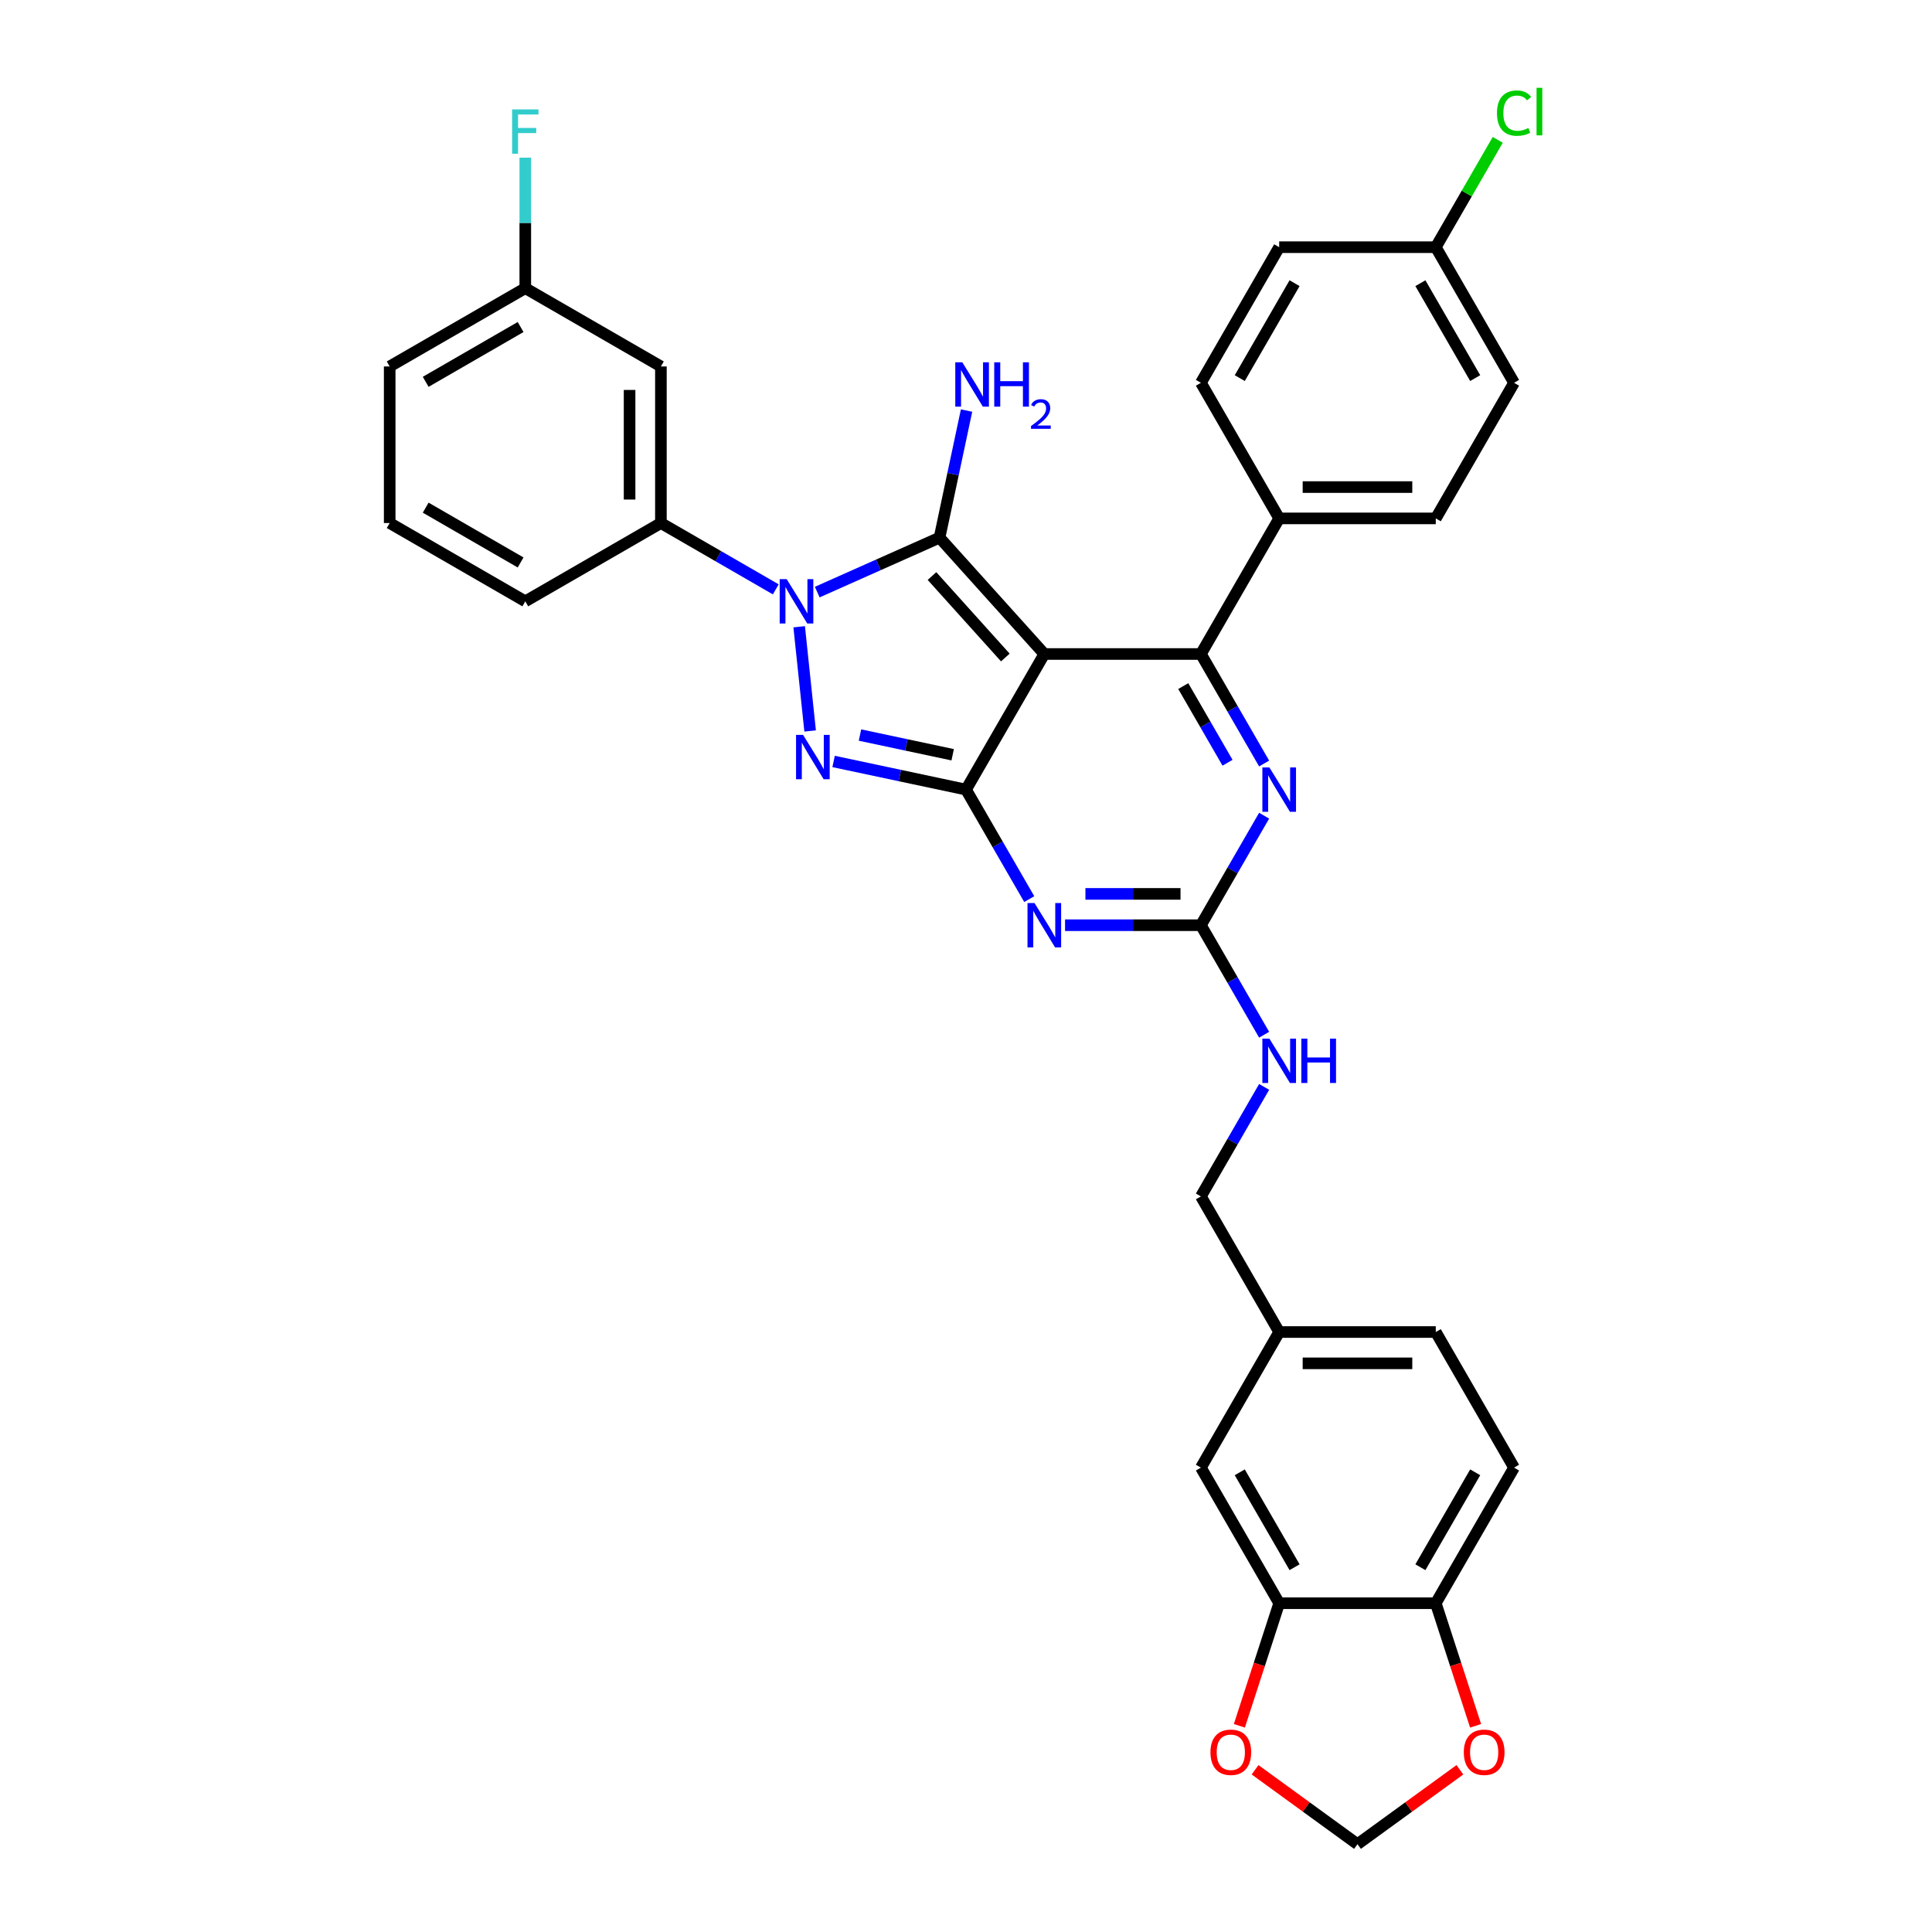 <?xml version='1.0' encoding='iso-8859-1'?>
<svg version='1.1' baseProfile='full'
              xmlns='http://www.w3.org/2000/svg'
                      xmlns:rdkit='http://www.rdkit.org/xml'
                      xmlns:xlink='http://www.w3.org/1999/xlink'
                  xml:space='preserve'
width='1000px' height='1000px' viewBox='0 0 1000 1000'>
<!-- END OF HEADER -->
<rect style='opacity:1.0;fill:#FFFFFF;stroke:none' width='1000' height='1000' x='0' y='0'> </rect>
<path class='bond-0' d='M 654.311,422.201 L 637.948,450.544' style='fill:none;fill-rule:evenodd;stroke:#0000FF;stroke-width:6px;stroke-linecap:butt;stroke-linejoin:miter;stroke-opacity:1' />
<path class='bond-0' d='M 637.948,450.544 L 621.584,478.887' style='fill:none;fill-rule:evenodd;stroke:#000000;stroke-width:6px;stroke-linecap:butt;stroke-linejoin:miter;stroke-opacity:1' />
<path class='bond-1' d='M 654.311,395.196 L 637.948,366.853' style='fill:none;fill-rule:evenodd;stroke:#0000FF;stroke-width:6px;stroke-linecap:butt;stroke-linejoin:miter;stroke-opacity:1' />
<path class='bond-1' d='M 637.948,366.853 L 621.584,338.51' style='fill:none;fill-rule:evenodd;stroke:#000000;stroke-width:6px;stroke-linecap:butt;stroke-linejoin:miter;stroke-opacity:1' />
<path class='bond-1' d='M 635.365,394.798 L 623.91,374.958' style='fill:none;fill-rule:evenodd;stroke:#0000FF;stroke-width:6px;stroke-linecap:butt;stroke-linejoin:miter;stroke-opacity:1' />
<path class='bond-1' d='M 623.91,374.958 L 612.455,355.118' style='fill:none;fill-rule:evenodd;stroke:#000000;stroke-width:6px;stroke-linecap:butt;stroke-linejoin:miter;stroke-opacity:1' />
<path class='bond-2' d='M 621.584,478.887 L 586.426,478.887' style='fill:none;fill-rule:evenodd;stroke:#000000;stroke-width:6px;stroke-linecap:butt;stroke-linejoin:miter;stroke-opacity:1' />
<path class='bond-2' d='M 586.426,478.887 L 551.268,478.887' style='fill:none;fill-rule:evenodd;stroke:#0000FF;stroke-width:6px;stroke-linecap:butt;stroke-linejoin:miter;stroke-opacity:1' />
<path class='bond-2' d='M 611.036,462.677 L 586.426,462.677' style='fill:none;fill-rule:evenodd;stroke:#000000;stroke-width:6px;stroke-linecap:butt;stroke-linejoin:miter;stroke-opacity:1' />
<path class='bond-2' d='M 586.426,462.677 L 561.815,462.677' style='fill:none;fill-rule:evenodd;stroke:#0000FF;stroke-width:6px;stroke-linecap:butt;stroke-linejoin:miter;stroke-opacity:1' />
<path class='bond-3' d='M 621.584,478.887 L 637.948,507.23' style='fill:none;fill-rule:evenodd;stroke:#000000;stroke-width:6px;stroke-linecap:butt;stroke-linejoin:miter;stroke-opacity:1' />
<path class='bond-3' d='M 637.948,507.23 L 654.311,535.573' style='fill:none;fill-rule:evenodd;stroke:#0000FF;stroke-width:6px;stroke-linecap:butt;stroke-linejoin:miter;stroke-opacity:1' />
<path class='bond-4' d='M 532.742,465.384 L 516.378,437.041' style='fill:none;fill-rule:evenodd;stroke:#0000FF;stroke-width:6px;stroke-linecap:butt;stroke-linejoin:miter;stroke-opacity:1' />
<path class='bond-4' d='M 516.378,437.041 L 500.014,408.699' style='fill:none;fill-rule:evenodd;stroke:#000000;stroke-width:6px;stroke-linecap:butt;stroke-linejoin:miter;stroke-opacity:1' />
<path class='bond-5' d='M 621.584,338.51 L 662.107,268.322' style='fill:none;fill-rule:evenodd;stroke:#000000;stroke-width:6px;stroke-linecap:butt;stroke-linejoin:miter;stroke-opacity:1' />
<path class='bond-6' d='M 621.584,338.51 L 540.537,338.51' style='fill:none;fill-rule:evenodd;stroke:#000000;stroke-width:6px;stroke-linecap:butt;stroke-linejoin:miter;stroke-opacity:1' />
<path class='bond-7' d='M 654.311,562.577 L 637.948,590.92' style='fill:none;fill-rule:evenodd;stroke:#0000FF;stroke-width:6px;stroke-linecap:butt;stroke-linejoin:miter;stroke-opacity:1' />
<path class='bond-7' d='M 637.948,590.92 L 621.584,619.263' style='fill:none;fill-rule:evenodd;stroke:#000000;stroke-width:6px;stroke-linecap:butt;stroke-linejoin:miter;stroke-opacity:1' />
<path class='bond-8' d='M 783.677,759.64 L 743.153,829.828' style='fill:none;fill-rule:evenodd;stroke:#000000;stroke-width:6px;stroke-linecap:butt;stroke-linejoin:miter;stroke-opacity:1' />
<path class='bond-8' d='M 763.56,762.063 L 735.194,811.195' style='fill:none;fill-rule:evenodd;stroke:#000000;stroke-width:6px;stroke-linecap:butt;stroke-linejoin:miter;stroke-opacity:1' />
<path class='bond-9' d='M 783.677,759.64 L 743.153,689.451' style='fill:none;fill-rule:evenodd;stroke:#000000;stroke-width:6px;stroke-linecap:butt;stroke-linejoin:miter;stroke-opacity:1' />
<path class='bond-10' d='M 540.537,338.51 L 500.014,408.699' style='fill:none;fill-rule:evenodd;stroke:#000000;stroke-width:6px;stroke-linecap:butt;stroke-linejoin:miter;stroke-opacity:1' />
<path class='bond-11' d='M 540.537,338.51 L 486.307,278.281' style='fill:none;fill-rule:evenodd;stroke:#000000;stroke-width:6px;stroke-linecap:butt;stroke-linejoin:miter;stroke-opacity:1' />
<path class='bond-11' d='M 520.357,340.322 L 482.396,298.162' style='fill:none;fill-rule:evenodd;stroke:#000000;stroke-width:6px;stroke-linecap:butt;stroke-linejoin:miter;stroke-opacity:1' />
<path class='bond-12' d='M 500.014,408.699 L 465.742,401.414' style='fill:none;fill-rule:evenodd;stroke:#000000;stroke-width:6px;stroke-linecap:butt;stroke-linejoin:miter;stroke-opacity:1' />
<path class='bond-12' d='M 465.742,401.414 L 431.469,394.129' style='fill:none;fill-rule:evenodd;stroke:#0000FF;stroke-width:6px;stroke-linecap:butt;stroke-linejoin:miter;stroke-opacity:1' />
<path class='bond-12' d='M 493.103,390.658 L 469.112,385.559' style='fill:none;fill-rule:evenodd;stroke:#000000;stroke-width:6px;stroke-linecap:butt;stroke-linejoin:miter;stroke-opacity:1' />
<path class='bond-12' d='M 469.112,385.559 L 445.121,380.459' style='fill:none;fill-rule:evenodd;stroke:#0000FF;stroke-width:6px;stroke-linecap:butt;stroke-linejoin:miter;stroke-opacity:1' />
<path class='bond-13' d='M 419.32,378.346 L 413.651,324.409' style='fill:none;fill-rule:evenodd;stroke:#0000FF;stroke-width:6px;stroke-linecap:butt;stroke-linejoin:miter;stroke-opacity:1' />
<path class='bond-14' d='M 422.998,306.468 L 454.652,292.375' style='fill:none;fill-rule:evenodd;stroke:#0000FF;stroke-width:6px;stroke-linecap:butt;stroke-linejoin:miter;stroke-opacity:1' />
<path class='bond-14' d='M 454.652,292.375 L 486.307,278.281' style='fill:none;fill-rule:evenodd;stroke:#000000;stroke-width:6px;stroke-linecap:butt;stroke-linejoin:miter;stroke-opacity:1' />
<path class='bond-15' d='M 401.537,305.05 L 371.808,287.886' style='fill:none;fill-rule:evenodd;stroke:#0000FF;stroke-width:6px;stroke-linecap:butt;stroke-linejoin:miter;stroke-opacity:1' />
<path class='bond-15' d='M 371.808,287.886 L 342.079,270.722' style='fill:none;fill-rule:evenodd;stroke:#000000;stroke-width:6px;stroke-linecap:butt;stroke-linejoin:miter;stroke-opacity:1' />
<path class='bond-16' d='M 486.307,278.281 L 493.297,245.395' style='fill:none;fill-rule:evenodd;stroke:#000000;stroke-width:6px;stroke-linecap:butt;stroke-linejoin:miter;stroke-opacity:1' />
<path class='bond-16' d='M 493.297,245.395 L 500.287,212.508' style='fill:none;fill-rule:evenodd;stroke:#0000FF;stroke-width:6px;stroke-linecap:butt;stroke-linejoin:miter;stroke-opacity:1' />
<path class='bond-17' d='M 743.153,689.451 L 662.107,689.451' style='fill:none;fill-rule:evenodd;stroke:#000000;stroke-width:6px;stroke-linecap:butt;stroke-linejoin:miter;stroke-opacity:1' />
<path class='bond-17' d='M 730.996,705.661 L 674.264,705.661' style='fill:none;fill-rule:evenodd;stroke:#000000;stroke-width:6px;stroke-linecap:butt;stroke-linejoin:miter;stroke-opacity:1' />
<path class='bond-18' d='M 662.107,689.451 L 621.584,759.64' style='fill:none;fill-rule:evenodd;stroke:#000000;stroke-width:6px;stroke-linecap:butt;stroke-linejoin:miter;stroke-opacity:1' />
<path class='bond-19' d='M 662.107,689.451 L 621.584,619.263' style='fill:none;fill-rule:evenodd;stroke:#000000;stroke-width:6px;stroke-linecap:butt;stroke-linejoin:miter;stroke-opacity:1' />
<path class='bond-20' d='M 743.153,127.946 L 783.677,198.134' style='fill:none;fill-rule:evenodd;stroke:#000000;stroke-width:6px;stroke-linecap:butt;stroke-linejoin:miter;stroke-opacity:1' />
<path class='bond-20' d='M 735.194,146.578 L 763.56,195.71' style='fill:none;fill-rule:evenodd;stroke:#000000;stroke-width:6px;stroke-linecap:butt;stroke-linejoin:miter;stroke-opacity:1' />
<path class='bond-21' d='M 743.153,127.946 L 759.194,100.162' style='fill:none;fill-rule:evenodd;stroke:#000000;stroke-width:6px;stroke-linecap:butt;stroke-linejoin:miter;stroke-opacity:1' />
<path class='bond-21' d='M 759.194,100.162 L 775.235,72.378' style='fill:none;fill-rule:evenodd;stroke:#00CC00;stroke-width:6px;stroke-linecap:butt;stroke-linejoin:miter;stroke-opacity:1' />
<path class='bond-22' d='M 743.153,127.946 L 662.107,127.946' style='fill:none;fill-rule:evenodd;stroke:#000000;stroke-width:6px;stroke-linecap:butt;stroke-linejoin:miter;stroke-opacity:1' />
<path class='bond-23' d='M 662.107,268.322 L 621.584,198.134' style='fill:none;fill-rule:evenodd;stroke:#000000;stroke-width:6px;stroke-linecap:butt;stroke-linejoin:miter;stroke-opacity:1' />
<path class='bond-24' d='M 662.107,268.322 L 743.153,268.322' style='fill:none;fill-rule:evenodd;stroke:#000000;stroke-width:6px;stroke-linecap:butt;stroke-linejoin:miter;stroke-opacity:1' />
<path class='bond-24' d='M 674.264,252.113 L 730.996,252.113' style='fill:none;fill-rule:evenodd;stroke:#000000;stroke-width:6px;stroke-linecap:butt;stroke-linejoin:miter;stroke-opacity:1' />
<path class='bond-25' d='M 662.107,127.946 L 621.584,198.134' style='fill:none;fill-rule:evenodd;stroke:#000000;stroke-width:6px;stroke-linecap:butt;stroke-linejoin:miter;stroke-opacity:1' />
<path class='bond-25' d='M 670.066,146.578 L 641.7,195.71' style='fill:none;fill-rule:evenodd;stroke:#000000;stroke-width:6px;stroke-linecap:butt;stroke-linejoin:miter;stroke-opacity:1' />
<path class='bond-26' d='M 783.677,198.134 L 743.153,268.322' style='fill:none;fill-rule:evenodd;stroke:#000000;stroke-width:6px;stroke-linecap:butt;stroke-linejoin:miter;stroke-opacity:1' />
<path class='bond-27' d='M 342.079,270.722 L 342.079,189.676' style='fill:none;fill-rule:evenodd;stroke:#000000;stroke-width:6px;stroke-linecap:butt;stroke-linejoin:miter;stroke-opacity:1' />
<path class='bond-27' d='M 325.87,258.565 L 325.87,201.833' style='fill:none;fill-rule:evenodd;stroke:#000000;stroke-width:6px;stroke-linecap:butt;stroke-linejoin:miter;stroke-opacity:1' />
<path class='bond-28' d='M 342.079,270.722 L 271.891,311.246' style='fill:none;fill-rule:evenodd;stroke:#000000;stroke-width:6px;stroke-linecap:butt;stroke-linejoin:miter;stroke-opacity:1' />
<path class='bond-29' d='M 342.079,189.676 L 271.891,149.153' style='fill:none;fill-rule:evenodd;stroke:#000000;stroke-width:6px;stroke-linecap:butt;stroke-linejoin:miter;stroke-opacity:1' />
<path class='bond-30' d='M 271.891,149.153 L 201.703,189.676' style='fill:none;fill-rule:evenodd;stroke:#000000;stroke-width:6px;stroke-linecap:butt;stroke-linejoin:miter;stroke-opacity:1' />
<path class='bond-30' d='M 269.467,169.269 L 220.335,197.635' style='fill:none;fill-rule:evenodd;stroke:#000000;stroke-width:6px;stroke-linecap:butt;stroke-linejoin:miter;stroke-opacity:1' />
<path class='bond-31' d='M 271.891,149.153 L 271.891,115.381' style='fill:none;fill-rule:evenodd;stroke:#000000;stroke-width:6px;stroke-linecap:butt;stroke-linejoin:miter;stroke-opacity:1' />
<path class='bond-31' d='M 271.891,115.381 L 271.891,81.609' style='fill:none;fill-rule:evenodd;stroke:#33CCCC;stroke-width:6px;stroke-linecap:butt;stroke-linejoin:miter;stroke-opacity:1' />
<path class='bond-32' d='M 201.703,189.676 L 201.703,270.722' style='fill:none;fill-rule:evenodd;stroke:#000000;stroke-width:6px;stroke-linecap:butt;stroke-linejoin:miter;stroke-opacity:1' />
<path class='bond-33' d='M 201.703,270.722 L 271.891,311.246' style='fill:none;fill-rule:evenodd;stroke:#000000;stroke-width:6px;stroke-linecap:butt;stroke-linejoin:miter;stroke-opacity:1' />
<path class='bond-33' d='M 220.335,262.763 L 269.467,291.13' style='fill:none;fill-rule:evenodd;stroke:#000000;stroke-width:6px;stroke-linecap:butt;stroke-linejoin:miter;stroke-opacity:1' />
<path class='bond-34' d='M 621.584,759.64 L 662.107,829.828' style='fill:none;fill-rule:evenodd;stroke:#000000;stroke-width:6px;stroke-linecap:butt;stroke-linejoin:miter;stroke-opacity:1' />
<path class='bond-34' d='M 641.7,762.063 L 670.066,811.195' style='fill:none;fill-rule:evenodd;stroke:#000000;stroke-width:6px;stroke-linecap:butt;stroke-linejoin:miter;stroke-opacity:1' />
<path class='bond-35' d='M 743.153,829.828 L 662.107,829.828' style='fill:none;fill-rule:evenodd;stroke:#000000;stroke-width:6px;stroke-linecap:butt;stroke-linejoin:miter;stroke-opacity:1' />
<path class='bond-36' d='M 743.153,829.828 L 753.461,861.552' style='fill:none;fill-rule:evenodd;stroke:#000000;stroke-width:6px;stroke-linecap:butt;stroke-linejoin:miter;stroke-opacity:1' />
<path class='bond-36' d='M 753.461,861.552 L 763.769,893.276' style='fill:none;fill-rule:evenodd;stroke:#FF0000;stroke-width:6px;stroke-linecap:butt;stroke-linejoin:miter;stroke-opacity:1' />
<path class='bond-37' d='M 662.107,829.828 L 651.799,861.552' style='fill:none;fill-rule:evenodd;stroke:#000000;stroke-width:6px;stroke-linecap:butt;stroke-linejoin:miter;stroke-opacity:1' />
<path class='bond-37' d='M 651.799,861.552 L 641.492,893.276' style='fill:none;fill-rule:evenodd;stroke:#FF0000;stroke-width:6px;stroke-linecap:butt;stroke-linejoin:miter;stroke-opacity:1' />
<path class='bond-38' d='M 649.625,916.035 L 676.127,935.29' style='fill:none;fill-rule:evenodd;stroke:#FF0000;stroke-width:6px;stroke-linecap:butt;stroke-linejoin:miter;stroke-opacity:1' />
<path class='bond-38' d='M 676.127,935.29 L 702.63,954.545' style='fill:none;fill-rule:evenodd;stroke:#000000;stroke-width:6px;stroke-linecap:butt;stroke-linejoin:miter;stroke-opacity:1' />
<path class='bond-39' d='M 702.63,954.545 L 729.133,935.29' style='fill:none;fill-rule:evenodd;stroke:#000000;stroke-width:6px;stroke-linecap:butt;stroke-linejoin:miter;stroke-opacity:1' />
<path class='bond-39' d='M 729.133,935.29 L 755.636,916.035' style='fill:none;fill-rule:evenodd;stroke:#FF0000;stroke-width:6px;stroke-linecap:butt;stroke-linejoin:miter;stroke-opacity:1' />
<path  class='atom-0' d='M 657.034 397.222
L 664.555 409.379
Q 665.3 410.579, 666.5 412.751
Q 667.699 414.923, 667.764 415.053
L 667.764 397.222
L 670.811 397.222
L 670.811 420.175
L 667.667 420.175
L 659.595 406.883
Q 658.654 405.327, 657.649 403.544
Q 656.677 401.761, 656.385 401.21
L 656.385 420.175
L 653.403 420.175
L 653.403 397.222
L 657.034 397.222
' fill='#0000FF'/>
<path  class='atom-2' d='M 535.464 467.411
L 542.985 479.568
Q 543.731 480.767, 544.93 482.939
Q 546.13 485.111, 546.195 485.241
L 546.195 467.411
L 549.242 467.411
L 549.242 490.363
L 546.097 490.363
L 538.025 477.071
Q 537.085 475.515, 536.08 473.732
Q 535.107 471.949, 534.816 471.398
L 534.816 490.363
L 531.833 490.363
L 531.833 467.411
L 535.464 467.411
' fill='#0000FF'/>
<path  class='atom-4' d='M 657.034 537.599
L 664.555 549.756
Q 665.3 550.955, 666.5 553.127
Q 667.699 555.299, 667.764 555.429
L 667.764 537.599
L 670.811 537.599
L 670.811 560.551
L 667.667 560.551
L 659.595 547.26
Q 658.654 545.703, 657.649 543.92
Q 656.677 542.137, 656.385 541.586
L 656.385 560.551
L 653.403 560.551
L 653.403 537.599
L 657.034 537.599
' fill='#0000FF'/>
<path  class='atom-4' d='M 673.567 537.599
L 676.679 537.599
L 676.679 547.357
L 688.415 547.357
L 688.415 537.599
L 691.527 537.599
L 691.527 560.551
L 688.415 560.551
L 688.415 549.95
L 676.679 549.95
L 676.679 560.551
L 673.567 560.551
L 673.567 537.599
' fill='#0000FF'/>
<path  class='atom-8' d='M 415.665 380.372
L 423.187 392.529
Q 423.932 393.728, 425.132 395.9
Q 426.331 398.072, 426.396 398.202
L 426.396 380.372
L 429.443 380.372
L 429.443 403.324
L 426.299 403.324
L 418.227 390.033
Q 417.286 388.477, 416.281 386.693
Q 415.309 384.91, 415.017 384.359
L 415.017 403.324
L 412.035 403.324
L 412.035 380.372
L 415.665 380.372
' fill='#0000FF'/>
<path  class='atom-9' d='M 407.194 299.769
L 414.715 311.926
Q 415.461 313.126, 416.66 315.298
Q 417.859 317.47, 417.924 317.6
L 417.924 299.769
L 420.972 299.769
L 420.972 322.722
L 417.827 322.722
L 409.755 309.43
Q 408.815 307.874, 407.81 306.091
Q 406.837 304.308, 406.545 303.757
L 406.545 322.722
L 403.563 322.722
L 403.563 299.769
L 407.194 299.769
' fill='#0000FF'/>
<path  class='atom-11' d='M 498.084 187.53
L 505.605 199.687
Q 506.351 200.886, 507.55 203.058
Q 508.75 205.23, 508.814 205.36
L 508.814 187.53
L 511.862 187.53
L 511.862 210.482
L 508.717 210.482
L 500.645 197.19
Q 499.705 195.634, 498.7 193.851
Q 497.727 192.068, 497.435 191.517
L 497.435 210.482
L 494.453 210.482
L 494.453 187.53
L 498.084 187.53
' fill='#0000FF'/>
<path  class='atom-11' d='M 514.617 187.53
L 517.729 187.53
L 517.729 197.288
L 529.465 197.288
L 529.465 187.53
L 532.577 187.53
L 532.577 210.482
L 529.465 210.482
L 529.465 199.881
L 517.729 199.881
L 517.729 210.482
L 514.617 210.482
L 514.617 187.53
' fill='#0000FF'/>
<path  class='atom-11' d='M 533.69 209.677
Q 534.246 208.243, 535.573 207.451
Q 536.899 206.638, 538.739 206.638
Q 541.029 206.638, 542.312 207.879
Q 543.596 209.12, 543.596 211.324
Q 543.596 213.571, 541.927 215.668
Q 540.28 217.764, 536.856 220.246
L 543.853 220.246
L 543.853 221.958
L 533.647 221.958
L 533.647 220.525
Q 536.471 218.513, 538.14 217.016
Q 539.831 215.518, 540.644 214.17
Q 541.457 212.822, 541.457 211.431
Q 541.457 209.976, 540.729 209.163
Q 540.002 208.35, 538.739 208.35
Q 537.52 208.35, 536.707 208.842
Q 535.894 209.334, 535.316 210.426
L 533.69 209.677
' fill='#0000FF'/>
<path  class='atom-16' d='M 774.826 58.552
Q 774.826 52.846, 777.485 49.864
Q 780.175 46.849, 785.265 46.849
Q 789.998 46.849, 792.527 50.188
L 790.387 51.938
Q 788.539 49.507, 785.265 49.507
Q 781.796 49.507, 779.948 51.841
Q 778.133 54.143, 778.133 58.552
Q 778.133 63.09, 780.013 65.424
Q 781.926 67.758, 785.622 67.758
Q 788.15 67.758, 791.1 66.235
L 792.008 68.666
Q 790.809 69.444, 788.993 69.898
Q 787.178 70.352, 785.168 70.352
Q 780.175 70.352, 777.485 67.305
Q 774.826 64.257, 774.826 58.552
' fill='#00CC00'/>
<path  class='atom-16' d='M 795.315 45.455
L 798.297 45.455
L 798.297 70.06
L 795.315 70.06
L 795.315 45.455
' fill='#00CC00'/>
<path  class='atom-27' d='M 265.067 56.63
L 278.715 56.63
L 278.715 59.256
L 268.146 59.256
L 268.146 66.226
L 277.548 66.226
L 277.548 68.885
L 268.146 68.885
L 268.146 79.583
L 265.067 79.583
L 265.067 56.63
' fill='#33CCCC'/>
<path  class='atom-32' d='M 626.526 906.972
Q 626.526 901.461, 629.249 898.382
Q 631.973 895.302, 637.062 895.302
Q 642.152 895.302, 644.875 898.382
Q 647.598 901.461, 647.598 906.972
Q 647.598 912.548, 644.843 915.725
Q 642.087 918.87, 637.062 918.87
Q 632.005 918.87, 629.249 915.725
Q 626.526 912.581, 626.526 906.972
M 637.062 916.277
Q 640.564 916.277, 642.444 913.942
Q 644.357 911.576, 644.357 906.972
Q 644.357 902.466, 642.444 900.197
Q 640.564 897.895, 637.062 897.895
Q 633.561 897.895, 631.648 900.165
Q 629.768 902.434, 629.768 906.972
Q 629.768 911.608, 631.648 913.942
Q 633.561 916.277, 637.062 916.277
' fill='#FF0000'/>
<path  class='atom-34' d='M 757.662 906.972
Q 757.662 901.461, 760.385 898.382
Q 763.108 895.302, 768.198 895.302
Q 773.288 895.302, 776.011 898.382
Q 778.734 901.461, 778.734 906.972
Q 778.734 912.548, 775.979 915.725
Q 773.223 918.87, 768.198 918.87
Q 763.141 918.87, 760.385 915.725
Q 757.662 912.581, 757.662 906.972
M 768.198 916.277
Q 771.699 916.277, 773.58 913.942
Q 775.492 911.576, 775.492 906.972
Q 775.492 902.466, 773.58 900.197
Q 771.699 897.895, 768.198 897.895
Q 764.697 897.895, 762.784 900.165
Q 760.904 902.434, 760.904 906.972
Q 760.904 911.608, 762.784 913.942
Q 764.697 916.277, 768.198 916.277
' fill='#FF0000'/>
</svg>
